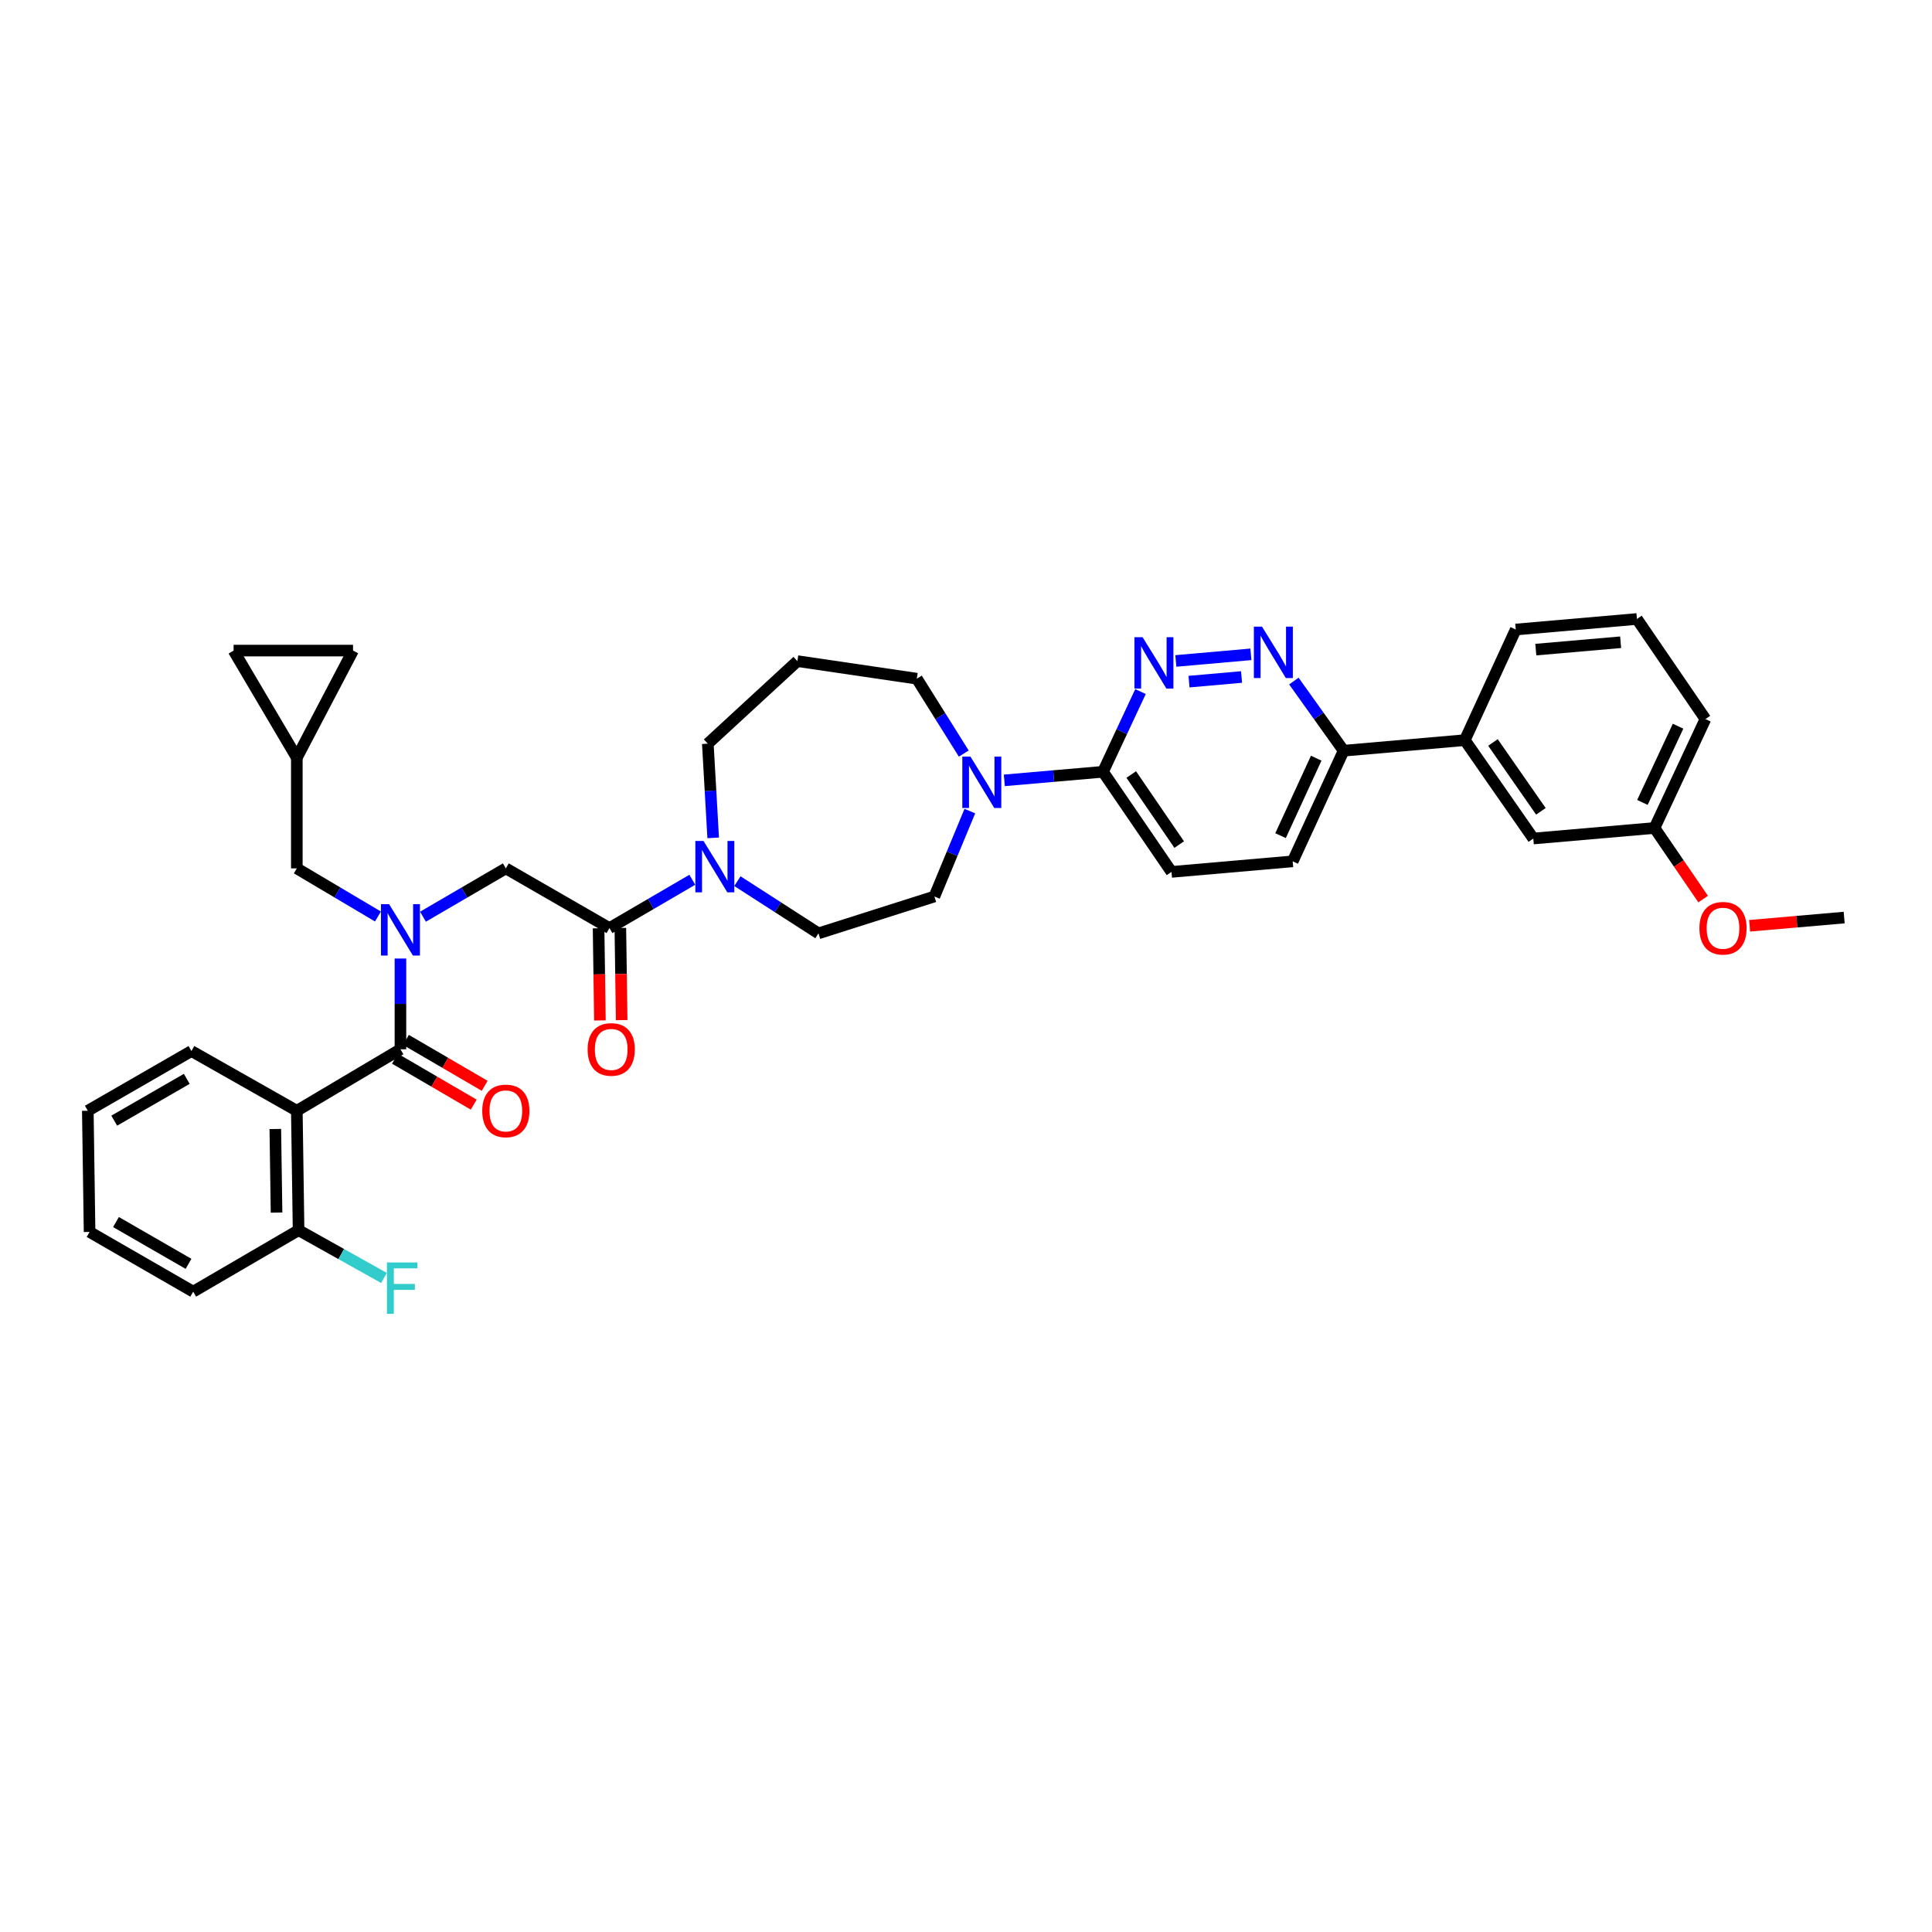 <?xml version='1.0' encoding='iso-8859-1'?>
<svg version='1.1' baseProfile='full'
              xmlns='http://www.w3.org/2000/svg'
                      xmlns:rdkit='http://www.rdkit.org/xml'
                      xmlns:xlink='http://www.w3.org/1999/xlink'
                  xml:space='preserve'
width='1000px' height='1000px' viewBox='0 0 1000 1000'>
<!-- END OF HEADER -->
<rect style='opacity:1.0;fill:#FFFFFF;stroke:none' width='1000' height='1000' x='0' y='0'> </rect>
<path class='bond-0' d='M 153.636,574.928 L 154.543,636.743' style='fill:none;fill-rule:evenodd;stroke:#000000;stroke-width:6px;stroke-linecap:butt;stroke-linejoin:miter;stroke-opacity:1' />
<path class='bond-0' d='M 142.505,584.366 L 143.141,627.636' style='fill:none;fill-rule:evenodd;stroke:#000000;stroke-width:6px;stroke-linecap:butt;stroke-linejoin:miter;stroke-opacity:1' />
<path class='bond-1' d='M 153.636,574.928 L 99.088,544.017' style='fill:none;fill-rule:evenodd;stroke:#000000;stroke-width:6px;stroke-linecap:butt;stroke-linejoin:miter;stroke-opacity:1' />
<path class='bond-2' d='M 153.636,574.928 L 207.269,543.11' style='fill:none;fill-rule:evenodd;stroke:#000000;stroke-width:6px;stroke-linecap:butt;stroke-linejoin:miter;stroke-opacity:1' />
<path class='bond-3' d='M 218.932,474.485 L 240.374,461.977' style='fill:none;fill-rule:evenodd;stroke:#0000FF;stroke-width:6px;stroke-linecap:butt;stroke-linejoin:miter;stroke-opacity:1' />
<path class='bond-3' d='M 240.374,461.977 L 261.817,449.47' style='fill:none;fill-rule:evenodd;stroke:#000000;stroke-width:6px;stroke-linecap:butt;stroke-linejoin:miter;stroke-opacity:1' />
<path class='bond-4' d='M 207.269,496.13 L 207.269,519.62' style='fill:none;fill-rule:evenodd;stroke:#0000FF;stroke-width:6px;stroke-linecap:butt;stroke-linejoin:miter;stroke-opacity:1' />
<path class='bond-4' d='M 207.269,519.62 L 207.269,543.11' style='fill:none;fill-rule:evenodd;stroke:#000000;stroke-width:6px;stroke-linecap:butt;stroke-linejoin:miter;stroke-opacity:1' />
<path class='bond-5' d='M 195.626,474.381 L 174.631,461.925' style='fill:none;fill-rule:evenodd;stroke:#0000FF;stroke-width:6px;stroke-linecap:butt;stroke-linejoin:miter;stroke-opacity:1' />
<path class='bond-5' d='M 174.631,461.925 L 153.636,449.47' style='fill:none;fill-rule:evenodd;stroke:#000000;stroke-width:6px;stroke-linecap:butt;stroke-linejoin:miter;stroke-opacity:1' />
<path class='bond-6' d='M 204.43,547.976 L 224.812,559.865' style='fill:none;fill-rule:evenodd;stroke:#000000;stroke-width:6px;stroke-linecap:butt;stroke-linejoin:miter;stroke-opacity:1' />
<path class='bond-6' d='M 224.812,559.865 L 245.193,571.753' style='fill:none;fill-rule:evenodd;stroke:#FF0000;stroke-width:6px;stroke-linecap:butt;stroke-linejoin:miter;stroke-opacity:1' />
<path class='bond-6' d='M 210.108,538.243 L 230.489,550.132' style='fill:none;fill-rule:evenodd;stroke:#000000;stroke-width:6px;stroke-linecap:butt;stroke-linejoin:miter;stroke-opacity:1' />
<path class='bond-6' d='M 230.489,550.132 L 250.87,562.02' style='fill:none;fill-rule:evenodd;stroke:#FF0000;stroke-width:6px;stroke-linecap:butt;stroke-linejoin:miter;stroke-opacity:1' />
<path class='bond-7' d='M 154.543,636.743 L 176.642,649.104' style='fill:none;fill-rule:evenodd;stroke:#000000;stroke-width:6px;stroke-linecap:butt;stroke-linejoin:miter;stroke-opacity:1' />
<path class='bond-7' d='M 176.642,649.104 L 198.74,661.464' style='fill:none;fill-rule:evenodd;stroke:#33CCCC;stroke-width:6px;stroke-linecap:butt;stroke-linejoin:miter;stroke-opacity:1' />
<path class='bond-8' d='M 154.543,636.743 L 99.996,668.561' style='fill:none;fill-rule:evenodd;stroke:#000000;stroke-width:6px;stroke-linecap:butt;stroke-linejoin:miter;stroke-opacity:1' />
<path class='bond-9' d='M 120.91,336.744 L 182.725,336.744' style='fill:none;fill-rule:evenodd;stroke:#000000;stroke-width:6px;stroke-linecap:butt;stroke-linejoin:miter;stroke-opacity:1' />
<path class='bond-10' d='M 120.91,336.744 L 153.636,392.2' style='fill:none;fill-rule:evenodd;stroke:#000000;stroke-width:6px;stroke-linecap:butt;stroke-linejoin:miter;stroke-opacity:1' />
<path class='bond-11' d='M 309.823,480.462 L 310.168,504.319' style='fill:none;fill-rule:evenodd;stroke:#000000;stroke-width:6px;stroke-linecap:butt;stroke-linejoin:miter;stroke-opacity:1' />
<path class='bond-11' d='M 310.168,504.319 L 310.514,528.177' style='fill:none;fill-rule:evenodd;stroke:#FF0000;stroke-width:6px;stroke-linecap:butt;stroke-linejoin:miter;stroke-opacity:1' />
<path class='bond-11' d='M 321.09,480.299 L 321.435,504.156' style='fill:none;fill-rule:evenodd;stroke:#000000;stroke-width:6px;stroke-linecap:butt;stroke-linejoin:miter;stroke-opacity:1' />
<path class='bond-11' d='M 321.435,504.156 L 321.78,528.014' style='fill:none;fill-rule:evenodd;stroke:#FF0000;stroke-width:6px;stroke-linecap:butt;stroke-linejoin:miter;stroke-opacity:1' />
<path class='bond-12' d='M 315.456,480.381 L 261.817,449.47' style='fill:none;fill-rule:evenodd;stroke:#000000;stroke-width:6px;stroke-linecap:butt;stroke-linejoin:miter;stroke-opacity:1' />
<path class='bond-13' d='M 315.456,480.381 L 336.895,467.873' style='fill:none;fill-rule:evenodd;stroke:#000000;stroke-width:6px;stroke-linecap:butt;stroke-linejoin:miter;stroke-opacity:1' />
<path class='bond-13' d='M 336.895,467.873 L 358.334,455.366' style='fill:none;fill-rule:evenodd;stroke:#0000FF;stroke-width:6px;stroke-linecap:butt;stroke-linejoin:miter;stroke-opacity:1' />
<path class='bond-14' d='M 182.725,336.744 L 153.636,392.2' style='fill:none;fill-rule:evenodd;stroke:#000000;stroke-width:6px;stroke-linecap:butt;stroke-linejoin:miter;stroke-opacity:1' />
<path class='bond-15' d='M 381.677,456.085 L 402.657,469.597' style='fill:none;fill-rule:evenodd;stroke:#0000FF;stroke-width:6px;stroke-linecap:butt;stroke-linejoin:miter;stroke-opacity:1' />
<path class='bond-15' d='M 402.657,469.597 L 423.637,483.11' style='fill:none;fill-rule:evenodd;stroke:#000000;stroke-width:6px;stroke-linecap:butt;stroke-linejoin:miter;stroke-opacity:1' />
<path class='bond-16' d='M 369.147,433.673 L 367.754,409.299' style='fill:none;fill-rule:evenodd;stroke:#0000FF;stroke-width:6px;stroke-linecap:butt;stroke-linejoin:miter;stroke-opacity:1' />
<path class='bond-16' d='M 367.754,409.299 L 366.361,384.926' style='fill:none;fill-rule:evenodd;stroke:#000000;stroke-width:6px;stroke-linecap:butt;stroke-linejoin:miter;stroke-opacity:1' />
<path class='bond-17' d='M 669.095,445.833 L 695.454,388.563' style='fill:none;fill-rule:evenodd;stroke:#000000;stroke-width:6px;stroke-linecap:butt;stroke-linejoin:miter;stroke-opacity:1' />
<path class='bond-17' d='M 662.813,432.531 L 681.265,392.442' style='fill:none;fill-rule:evenodd;stroke:#000000;stroke-width:6px;stroke-linecap:butt;stroke-linejoin:miter;stroke-opacity:1' />
<path class='bond-18' d='M 669.095,445.833 L 606.366,451.292' style='fill:none;fill-rule:evenodd;stroke:#000000;stroke-width:6px;stroke-linecap:butt;stroke-linejoin:miter;stroke-opacity:1' />
<path class='bond-19' d='M 695.454,388.563 L 682.58,370.537' style='fill:none;fill-rule:evenodd;stroke:#000000;stroke-width:6px;stroke-linecap:butt;stroke-linejoin:miter;stroke-opacity:1' />
<path class='bond-19' d='M 682.58,370.537 L 669.705,352.512' style='fill:none;fill-rule:evenodd;stroke:#0000FF;stroke-width:6px;stroke-linecap:butt;stroke-linejoin:miter;stroke-opacity:1' />
<path class='bond-20' d='M 695.454,388.563 L 758.183,383.104' style='fill:none;fill-rule:evenodd;stroke:#000000;stroke-width:6px;stroke-linecap:butt;stroke-linejoin:miter;stroke-opacity:1' />
<path class='bond-21' d='M 647.456,338.678 L 608.614,342.104' style='fill:none;fill-rule:evenodd;stroke:#0000FF;stroke-width:6px;stroke-linecap:butt;stroke-linejoin:miter;stroke-opacity:1' />
<path class='bond-21' d='M 642.619,350.416 L 615.43,352.814' style='fill:none;fill-rule:evenodd;stroke:#0000FF;stroke-width:6px;stroke-linecap:butt;stroke-linejoin:miter;stroke-opacity:1' />
<path class='bond-22' d='M 590.325,357.956 L 580.618,378.715' style='fill:none;fill-rule:evenodd;stroke:#0000FF;stroke-width:6px;stroke-linecap:butt;stroke-linejoin:miter;stroke-opacity:1' />
<path class='bond-22' d='M 580.618,378.715 L 570.91,399.473' style='fill:none;fill-rule:evenodd;stroke:#000000;stroke-width:6px;stroke-linecap:butt;stroke-linejoin:miter;stroke-opacity:1' />
<path class='bond-23' d='M 570.91,399.473 L 606.366,451.292' style='fill:none;fill-rule:evenodd;stroke:#000000;stroke-width:6px;stroke-linecap:butt;stroke-linejoin:miter;stroke-opacity:1' />
<path class='bond-23' d='M 585.528,400.883 L 610.347,437.156' style='fill:none;fill-rule:evenodd;stroke:#000000;stroke-width:6px;stroke-linecap:butt;stroke-linejoin:miter;stroke-opacity:1' />
<path class='bond-24' d='M 570.91,399.473 L 545.375,401.693' style='fill:none;fill-rule:evenodd;stroke:#000000;stroke-width:6px;stroke-linecap:butt;stroke-linejoin:miter;stroke-opacity:1' />
<path class='bond-24' d='M 545.375,401.693 L 519.84,403.912' style='fill:none;fill-rule:evenodd;stroke:#0000FF;stroke-width:6px;stroke-linecap:butt;stroke-linejoin:miter;stroke-opacity:1' />
<path class='bond-25' d='M 501.995,419.821 L 492.816,441.919' style='fill:none;fill-rule:evenodd;stroke:#0000FF;stroke-width:6px;stroke-linecap:butt;stroke-linejoin:miter;stroke-opacity:1' />
<path class='bond-25' d='M 492.816,441.919 L 483.637,464.018' style='fill:none;fill-rule:evenodd;stroke:#000000;stroke-width:6px;stroke-linecap:butt;stroke-linejoin:miter;stroke-opacity:1' />
<path class='bond-26' d='M 498.852,390.047 L 486.7,370.666' style='fill:none;fill-rule:evenodd;stroke:#0000FF;stroke-width:6px;stroke-linecap:butt;stroke-linejoin:miter;stroke-opacity:1' />
<path class='bond-26' d='M 486.7,370.666 L 474.548,351.286' style='fill:none;fill-rule:evenodd;stroke:#000000;stroke-width:6px;stroke-linecap:butt;stroke-linejoin:miter;stroke-opacity:1' />
<path class='bond-27' d='M 474.548,351.286 L 412.727,342.197' style='fill:none;fill-rule:evenodd;stroke:#000000;stroke-width:6px;stroke-linecap:butt;stroke-linejoin:miter;stroke-opacity:1' />
<path class='bond-28' d='M 483.637,464.018 L 423.637,483.11' style='fill:none;fill-rule:evenodd;stroke:#000000;stroke-width:6px;stroke-linecap:butt;stroke-linejoin:miter;stroke-opacity:1' />
<path class='bond-29' d='M 856.368,428.562 L 882.727,372.2' style='fill:none;fill-rule:evenodd;stroke:#000000;stroke-width:6px;stroke-linecap:butt;stroke-linejoin:miter;stroke-opacity:1' />
<path class='bond-29' d='M 850.115,415.335 L 868.567,375.881' style='fill:none;fill-rule:evenodd;stroke:#000000;stroke-width:6px;stroke-linecap:butt;stroke-linejoin:miter;stroke-opacity:1' />
<path class='bond-30' d='M 856.368,428.562 L 793.639,434.015' style='fill:none;fill-rule:evenodd;stroke:#000000;stroke-width:6px;stroke-linecap:butt;stroke-linejoin:miter;stroke-opacity:1' />
<path class='bond-31' d='M 856.368,428.562 L 868.958,446.964' style='fill:none;fill-rule:evenodd;stroke:#000000;stroke-width:6px;stroke-linecap:butt;stroke-linejoin:miter;stroke-opacity:1' />
<path class='bond-31' d='M 868.958,446.964 L 881.549,465.365' style='fill:none;fill-rule:evenodd;stroke:#FF0000;stroke-width:6px;stroke-linecap:butt;stroke-linejoin:miter;stroke-opacity:1' />
<path class='bond-32' d='M 882.727,372.2 L 847.272,320.381' style='fill:none;fill-rule:evenodd;stroke:#000000;stroke-width:6px;stroke-linecap:butt;stroke-linejoin:miter;stroke-opacity:1' />
<path class='bond-33' d='M 847.272,320.381 L 784.549,325.834' style='fill:none;fill-rule:evenodd;stroke:#000000;stroke-width:6px;stroke-linecap:butt;stroke-linejoin:miter;stroke-opacity:1' />
<path class='bond-33' d='M 838.839,332.424 L 794.934,336.241' style='fill:none;fill-rule:evenodd;stroke:#000000;stroke-width:6px;stroke-linecap:butt;stroke-linejoin:miter;stroke-opacity:1' />
<path class='bond-34' d='M 784.549,325.834 L 758.183,383.104' style='fill:none;fill-rule:evenodd;stroke:#000000;stroke-width:6px;stroke-linecap:butt;stroke-linejoin:miter;stroke-opacity:1' />
<path class='bond-35' d='M 758.183,383.104 L 793.639,434.015' style='fill:none;fill-rule:evenodd;stroke:#000000;stroke-width:6px;stroke-linecap:butt;stroke-linejoin:miter;stroke-opacity:1' />
<path class='bond-35' d='M 772.748,384.301 L 797.567,419.939' style='fill:none;fill-rule:evenodd;stroke:#000000;stroke-width:6px;stroke-linecap:butt;stroke-linejoin:miter;stroke-opacity:1' />
<path class='bond-36' d='M 905.603,479.183 L 930.074,477.056' style='fill:none;fill-rule:evenodd;stroke:#FF0000;stroke-width:6px;stroke-linecap:butt;stroke-linejoin:miter;stroke-opacity:1' />
<path class='bond-36' d='M 930.074,477.056 L 954.545,474.928' style='fill:none;fill-rule:evenodd;stroke:#000000;stroke-width:6px;stroke-linecap:butt;stroke-linejoin:miter;stroke-opacity:1' />
<path class='bond-37' d='M 412.727,342.197 L 366.361,384.926' style='fill:none;fill-rule:evenodd;stroke:#000000;stroke-width:6px;stroke-linecap:butt;stroke-linejoin:miter;stroke-opacity:1' />
<path class='bond-38' d='M 153.636,392.2 L 153.636,449.47' style='fill:none;fill-rule:evenodd;stroke:#000000;stroke-width:6px;stroke-linecap:butt;stroke-linejoin:miter;stroke-opacity:1' />
<path class='bond-39' d='M 99.088,544.017 L 45.455,574.928' style='fill:none;fill-rule:evenodd;stroke:#000000;stroke-width:6px;stroke-linecap:butt;stroke-linejoin:miter;stroke-opacity:1' />
<path class='bond-39' d='M 96.669,558.416 L 59.126,580.054' style='fill:none;fill-rule:evenodd;stroke:#000000;stroke-width:6px;stroke-linecap:butt;stroke-linejoin:miter;stroke-opacity:1' />
<path class='bond-40' d='M 99.996,668.561 L 46.362,637.657' style='fill:none;fill-rule:evenodd;stroke:#000000;stroke-width:6px;stroke-linecap:butt;stroke-linejoin:miter;stroke-opacity:1' />
<path class='bond-40' d='M 97.576,654.163 L 60.033,632.53' style='fill:none;fill-rule:evenodd;stroke:#000000;stroke-width:6px;stroke-linecap:butt;stroke-linejoin:miter;stroke-opacity:1' />
<path class='bond-41' d='M 45.455,574.928 L 46.362,637.657' style='fill:none;fill-rule:evenodd;stroke:#000000;stroke-width:6px;stroke-linecap:butt;stroke-linejoin:miter;stroke-opacity:1' />
<path  class='atom-1' d='M 201.391 467.993
L 210.105 482.077
Q 210.969 483.467, 212.358 485.983
Q 213.748 488.499, 213.823 488.65
L 213.823 467.993
L 217.354 467.993
L 217.354 494.584
L 213.71 494.584
L 204.358 479.185
Q 203.269 477.382, 202.105 475.316
Q 200.978 473.251, 200.64 472.612
L 200.64 494.584
L 197.185 494.584
L 197.185 467.993
L 201.391 467.993
' fill='#0000FF'/>
<path  class='atom-3' d='M 249.61 575.003
Q 249.61 568.618, 252.765 565.05
Q 255.92 561.482, 261.817 561.482
Q 267.713 561.482, 270.868 565.05
Q 274.023 568.618, 274.023 575.003
Q 274.023 581.463, 270.831 585.144
Q 267.638 588.787, 261.817 588.787
Q 255.957 588.787, 252.765 585.144
Q 249.61 581.501, 249.61 575.003
M 261.817 585.782
Q 265.873 585.782, 268.051 583.078
Q 270.267 580.336, 270.267 575.003
Q 270.267 569.782, 268.051 567.153
Q 265.873 564.487, 261.817 564.487
Q 257.76 564.487, 255.544 567.116
Q 253.366 569.745, 253.366 575.003
Q 253.366 580.374, 255.544 583.078
Q 257.76 585.782, 261.817 585.782
' fill='#FF0000'/>
<path  class='atom-5' d='M 200.277 653.45
L 216.089 653.45
L 216.089 656.492
L 203.845 656.492
L 203.845 664.567
L 214.737 664.567
L 214.737 667.647
L 203.845 667.647
L 203.845 680.042
L 200.277 680.042
L 200.277 653.45
' fill='#33CCCC'/>
<path  class='atom-8' d='M 304.157 543.185
Q 304.157 536.8, 307.312 533.232
Q 310.467 529.664, 316.364 529.664
Q 322.261 529.664, 325.416 533.232
Q 328.57 536.8, 328.57 543.185
Q 328.57 549.645, 325.378 553.325
Q 322.186 556.969, 316.364 556.969
Q 310.505 556.969, 307.312 553.325
Q 304.157 549.682, 304.157 543.185
M 316.364 553.964
Q 320.42 553.964, 322.599 551.26
Q 324.815 548.518, 324.815 543.185
Q 324.815 537.964, 322.599 535.335
Q 320.42 532.668, 316.364 532.668
Q 312.308 532.668, 310.092 535.297
Q 307.913 537.926, 307.913 543.185
Q 307.913 548.556, 310.092 551.26
Q 312.308 553.964, 316.364 553.964
' fill='#FF0000'/>
<path  class='atom-11' d='M 364.12 435.267
L 372.833 449.351
Q 373.697 450.741, 375.087 453.257
Q 376.476 455.774, 376.551 455.924
L 376.551 435.267
L 380.082 435.267
L 380.082 461.858
L 376.439 461.858
L 367.087 446.459
Q 365.998 444.656, 364.833 442.59
Q 363.706 440.525, 363.368 439.886
L 363.368 461.858
L 359.913 461.858
L 359.913 435.267
L 364.12 435.267
' fill='#0000FF'/>
<path  class='atom-14' d='M 653.214 324.356
L 661.927 338.441
Q 662.791 339.83, 664.181 342.347
Q 665.57 344.863, 665.645 345.014
L 665.645 324.356
L 669.176 324.356
L 669.176 350.948
L 665.533 350.948
L 656.181 335.549
Q 655.092 333.746, 653.927 331.68
Q 652.8 329.615, 652.462 328.976
L 652.462 350.948
L 649.007 350.948
L 649.007 324.356
L 653.214 324.356
' fill='#0000FF'/>
<path  class='atom-15' d='M 591.392 329.809
L 600.106 343.893
Q 600.97 345.283, 602.359 347.799
Q 603.749 350.316, 603.824 350.466
L 603.824 329.809
L 607.355 329.809
L 607.355 356.4
L 603.712 356.4
L 594.359 341.001
Q 593.27 339.198, 592.106 337.132
Q 590.979 335.067, 590.641 334.428
L 590.641 356.4
L 587.186 356.4
L 587.186 329.809
L 591.392 329.809
' fill='#0000FF'/>
<path  class='atom-18' d='M 502.304 391.63
L 511.017 405.714
Q 511.881 407.104, 513.271 409.62
Q 514.66 412.137, 514.735 412.287
L 514.735 391.63
L 518.266 391.63
L 518.266 418.221
L 514.623 418.221
L 505.271 402.822
Q 504.182 401.019, 503.017 398.954
Q 501.89 396.888, 501.552 396.25
L 501.552 418.221
L 498.097 418.221
L 498.097 391.63
L 502.304 391.63
' fill='#0000FF'/>
<path  class='atom-27' d='M 879.616 480.456
Q 879.616 474.071, 882.771 470.503
Q 885.926 466.935, 891.823 466.935
Q 897.719 466.935, 900.874 470.503
Q 904.029 474.071, 904.029 480.456
Q 904.029 486.916, 900.837 490.597
Q 897.644 494.24, 891.823 494.24
Q 885.964 494.24, 882.771 490.597
Q 879.616 486.953, 879.616 480.456
M 891.823 491.235
Q 895.879 491.235, 898.057 488.531
Q 900.273 485.789, 900.273 480.456
Q 900.273 475.235, 898.057 472.606
Q 895.879 469.939, 891.823 469.939
Q 887.766 469.939, 885.55 472.568
Q 883.372 475.198, 883.372 480.456
Q 883.372 485.827, 885.55 488.531
Q 887.766 491.235, 891.823 491.235
' fill='#FF0000'/>
</svg>
